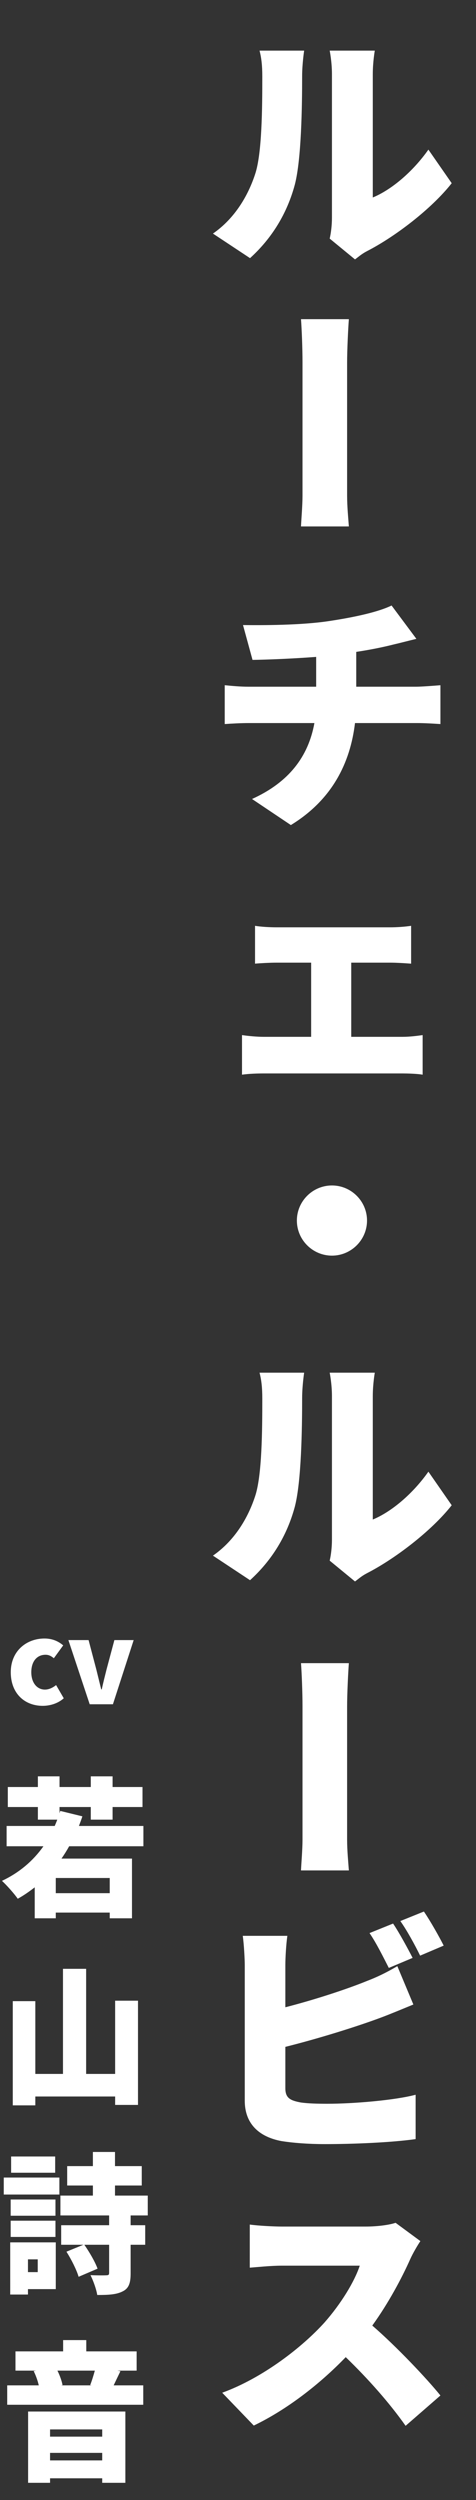<svg width="76" height="399" viewBox="0 0 76 399" fill="none" xmlns="http://www.w3.org/2000/svg">
<rect x="0" y="0" width="76" height="399" fill="#333333" stroke="none"/>
<path d="M48.06 50.94L55.7 50.94C55.58 52.54 55.42 55.9 55.42 57.86L55.42 79.1C55.42 80.9 55.62 82.86 55.7 84.02L48.06 84.02C48.1 82.98 48.3 80.74 48.3 79.1L48.3 57.86C48.3 55.58 48.18 52.58 48.06 50.94Z" fill="white"/>
<path d="M48.06 265.44L55.7 265.44C55.58 267.04 55.42 270.4 55.42 272.36L55.42 293.6C55.42 295.4 55.62 297.36 55.7 298.52L48.06 298.52C48.1 297.48 48.3 295.24 48.3 293.6L48.3 272.36C48.3 270.08 48.18 267.08 48.06 265.44Z" fill="white"/>
<path d="M39.92 41.2L34 37.28C37.64 34.76 39.68 31 40.72 27.84C41.84 24.56 41.88 17.2 41.88 12.2C41.88 10.32 41.72 9.16 41.44 8.08H48.56C48.56 8.08 48.24 10.2 48.24 12.12C48.24 17.04 48.12 25.4 47.08 29.44C45.84 34.08 43.4 38.04 39.92 41.2ZM56.68 41.4L52.64 38.08C52.84 37.24 53 36 53 34.76V11.8C53 9.84 52.64 8.08 52.64 8.08H59.84C59.84 8.08 59.52 9.88 59.52 11.84V31.52C62.52 30.28 65.92 27.4 68.4 23.88L72.12 29.24C68.88 33.36 63.04 37.8 58.6 40.08C57.68 40.56 57.24 41 56.68 41.4ZM56.88 109.6H66.44C67.28 109.6 69.4 109.44 70.32 109.36V115.56C69.12 115.48 67.72 115.4 66.56 115.4H56.68C55.92 121.76 53.04 127.64 46.44 131.68L40.24 127.52C46.16 124.84 49.24 120.72 50.2 115.4H39.72C38.52 115.4 36.96 115.48 35.88 115.56V109.36C37.08 109.48 38.4 109.6 39.68 109.6H50.48V104.84C46.76 105.12 42.84 105.28 40.32 105.32L38.8 99.76C41.88 99.8 48.12 99.8 52.56 99.12C56.8 98.48 60.48 97.64 62.52 96.64L66.48 101.96C64.84 102.36 63.64 102.68 62.92 102.84C61.04 103.32 59 103.72 56.88 104.04V109.6ZM56.08 165.48H64.24C65.44 165.48 66.64 165.32 67.48 165.2V171.52C66.6 171.36 65 171.32 64.24 171.32H42.16C41.12 171.32 39.76 171.36 38.64 171.52V165.2C39.72 165.36 41.08 165.48 42.16 165.48H49.68V153.64H44.12C43.12 153.64 41.6 153.72 40.72 153.8V147.76C41.6 147.92 43.12 148 44.12 148H62.36C63.32 148 64.6 147.92 65.64 147.76V153.8C64.56 153.72 63.28 153.64 62.36 153.64H56.08V165.48ZM47.4 194.8C47.4 191.72 49.92 189.2 53 189.2C56.08 189.2 58.6 191.72 58.6 194.8C58.6 197.88 56.08 200.4 53 200.4C49.92 200.4 47.4 197.88 47.4 194.8ZM39.92 252.2L34 248.28C37.64 245.76 39.68 242 40.72 238.84C41.84 235.56 41.88 228.2 41.88 223.2C41.88 221.32 41.72 220.16 41.44 219.08H48.56C48.56 219.08 48.24 221.2 48.24 223.12C48.24 228.04 48.12 236.4 47.08 240.44C45.84 245.08 43.4 249.04 39.92 252.2ZM56.68 252.4L52.64 249.08C52.84 248.24 53 247 53 245.76V222.8C53 220.84 52.64 219.08 52.64 219.08H59.84C59.84 219.08 59.52 220.88 59.52 222.84V242.52C62.52 241.28 65.92 238.4 68.4 234.88L72.12 240.24C68.88 244.36 63.04 248.8 58.6 251.08C57.68 251.56 57.24 252 56.68 252.4ZM65.88 312.48L62.08 314.08C61.24 312.44 60.08 310.08 59 308.52L62.76 307C63.76 308.48 65.16 311.08 65.88 312.48ZM45.56 326.68V333.28C45.56 334.84 46.32 335.24 48.04 335.56C49.2 335.72 50.6 335.76 52.28 335.76C56.44 335.76 63.08 335.2 66.36 334.32V341.4C62.4 341.96 56.32 342.2 51.88 342.2C49.16 342.2 46.72 342 44.96 341.72C41.28 341.04 39.08 338.88 39.08 335.28V313.64C39.08 312.76 38.96 310.32 38.76 308.96H45.88C45.68 310.32 45.56 312.48 45.56 313.64V320.36C50.24 319.16 55.36 317.48 58.6 316.16C60.16 315.56 61.6 314.88 63.44 313.8L66 319.92C64.24 320.64 62.24 321.48 60.84 322C57 323.44 50.84 325.36 45.56 326.68ZM63.92 306.6L67.68 305.08C68.72 306.6 70.16 309.16 70.84 310.52L67.08 312.12C66.28 310.48 65 308.12 63.92 306.6ZM63.16 354.76L67.12 357.68C66.76 358.2 65.92 359.6 65.48 360.6C64.16 363.56 62.04 367.56 59.44 371.16C63.32 374.52 68.12 379.6 70.32 382.32L64.76 387.16C62.2 383.52 58.8 379.68 55.2 376.2C51 380.56 45.76 384.6 40.52 387.12L35.48 381.88C41.96 379.52 48.28 374.6 51.84 370.64C54.44 367.68 56.6 364.16 57.44 361.6H45C43.2 361.6 41 361.84 39.88 361.92V355.04C41.28 355.24 43.84 355.36 45 355.36H58.36C60.36 355.36 62.24 355.08 63.16 354.76Z" fill="white"/>
<path d="M6.814 272.252C3.934 272.252 1.72 270.272 1.72 266.888C1.72 263.486 4.24 261.506 7.102 261.506C8.344 261.506 9.316 261.938 10.09 262.604L8.596 264.656C8.128 264.26 7.732 264.098 7.282 264.098C5.878 264.098 4.996 265.178 4.996 266.888C4.996 268.58 5.914 269.66 7.174 269.66C7.822 269.66 8.434 269.354 8.956 268.94L10.18 271.046C9.19 271.928 7.894 272.252 6.814 272.252ZM14.322 272L10.92 261.758H14.142L15.384 266.474C15.636 267.482 15.888 268.544 16.158 269.624H16.248C16.482 268.544 16.752 267.482 17.004 266.474L18.264 261.758H21.342L18.03 272H14.322Z" fill="white"/>
<path d="M17.52 302.152V299.728H8.904V302.152H17.52ZM22.896 294.664H11.04C10.656 295.36 10.248 296.008 9.816 296.632H21.072V306.16H17.52V305.248H8.904V306.16H5.544V301.216C4.68 301.888 3.792 302.512 2.832 303.04C2.328 302.296 1.056 300.856 0.312 300.184C3.024 298.912 5.256 297.04 6.936 294.664H1.056V291.424H8.736C8.88 291.088 9.024 290.752 9.144 290.416H6.048V288.4H1.248V285.208H6.048V283.504H9.504V285.208H14.496V283.504H17.976V285.208H22.752V288.4H17.976V290.416H14.496V288.4H9.504V289.408L9.624 289.024L13.152 289.888C12.984 290.416 12.792 290.92 12.6 291.424H22.896V294.664ZM18.384 319.312H22.032V335.944H18.384V334.6H5.64V336.016H2.04V319.384H5.64V331H10.056V314.224H13.752V331H18.384V319.312ZM8.808 344.176V346.768H1.776V344.176H8.808ZM6.024 360.592H4.464V362.632H6.024V360.592ZM8.904 357.88V365.344H4.464V366.208H1.632V357.88H8.904ZM1.704 357.016V354.424H8.856V357.016H1.704ZM8.856 351.04V353.632H1.704V351.04H8.856ZM0.6 350.248V347.536H9.48V350.248H0.6ZM23.592 353.584H20.856V355.144H23.184V358.264H20.856V362.848C20.856 364.384 20.568 365.248 19.536 365.728C18.528 366.232 17.208 366.28 15.528 366.28C15.384 365.344 14.88 363.976 14.448 363.112C15.384 363.16 16.608 363.16 16.968 363.136C17.304 363.136 17.424 363.064 17.424 362.752V358.264H13.464C14.28 359.44 15.192 361 15.576 362.08L12.552 363.376C12.24 362.296 11.4 360.616 10.608 359.368L13.32 358.264H9.768V355.144H17.424V353.584H9.648V350.416H14.832V348.808H10.728V345.712H14.832V343.456H18.36V345.712H22.632V348.808H18.36V350.416H23.592V353.584ZM16.32 387.736H7.992V388.888H16.32V387.736ZM7.992 392.68H16.32V391.48H7.992V392.68ZM4.488 396.256V384.88H20.016V396.256H16.32V395.536H7.992V396.256H4.488ZM15.144 378.352H9.168C9.552 379.12 9.864 380.008 9.984 380.656L9.768 380.704H14.616L14.4 380.656C14.664 380.008 14.928 379.12 15.144 378.352ZM18.144 380.704H22.872V383.8H1.152V380.704H6.192C6.024 379.96 5.712 379.096 5.376 378.424L5.76 378.352H2.472V375.28H10.08V373.48H13.776V375.28H21.816V378.352H18.744L19.224 378.448C18.816 379.288 18.456 380.056 18.144 380.704Z" fill="white"/>
</svg>
